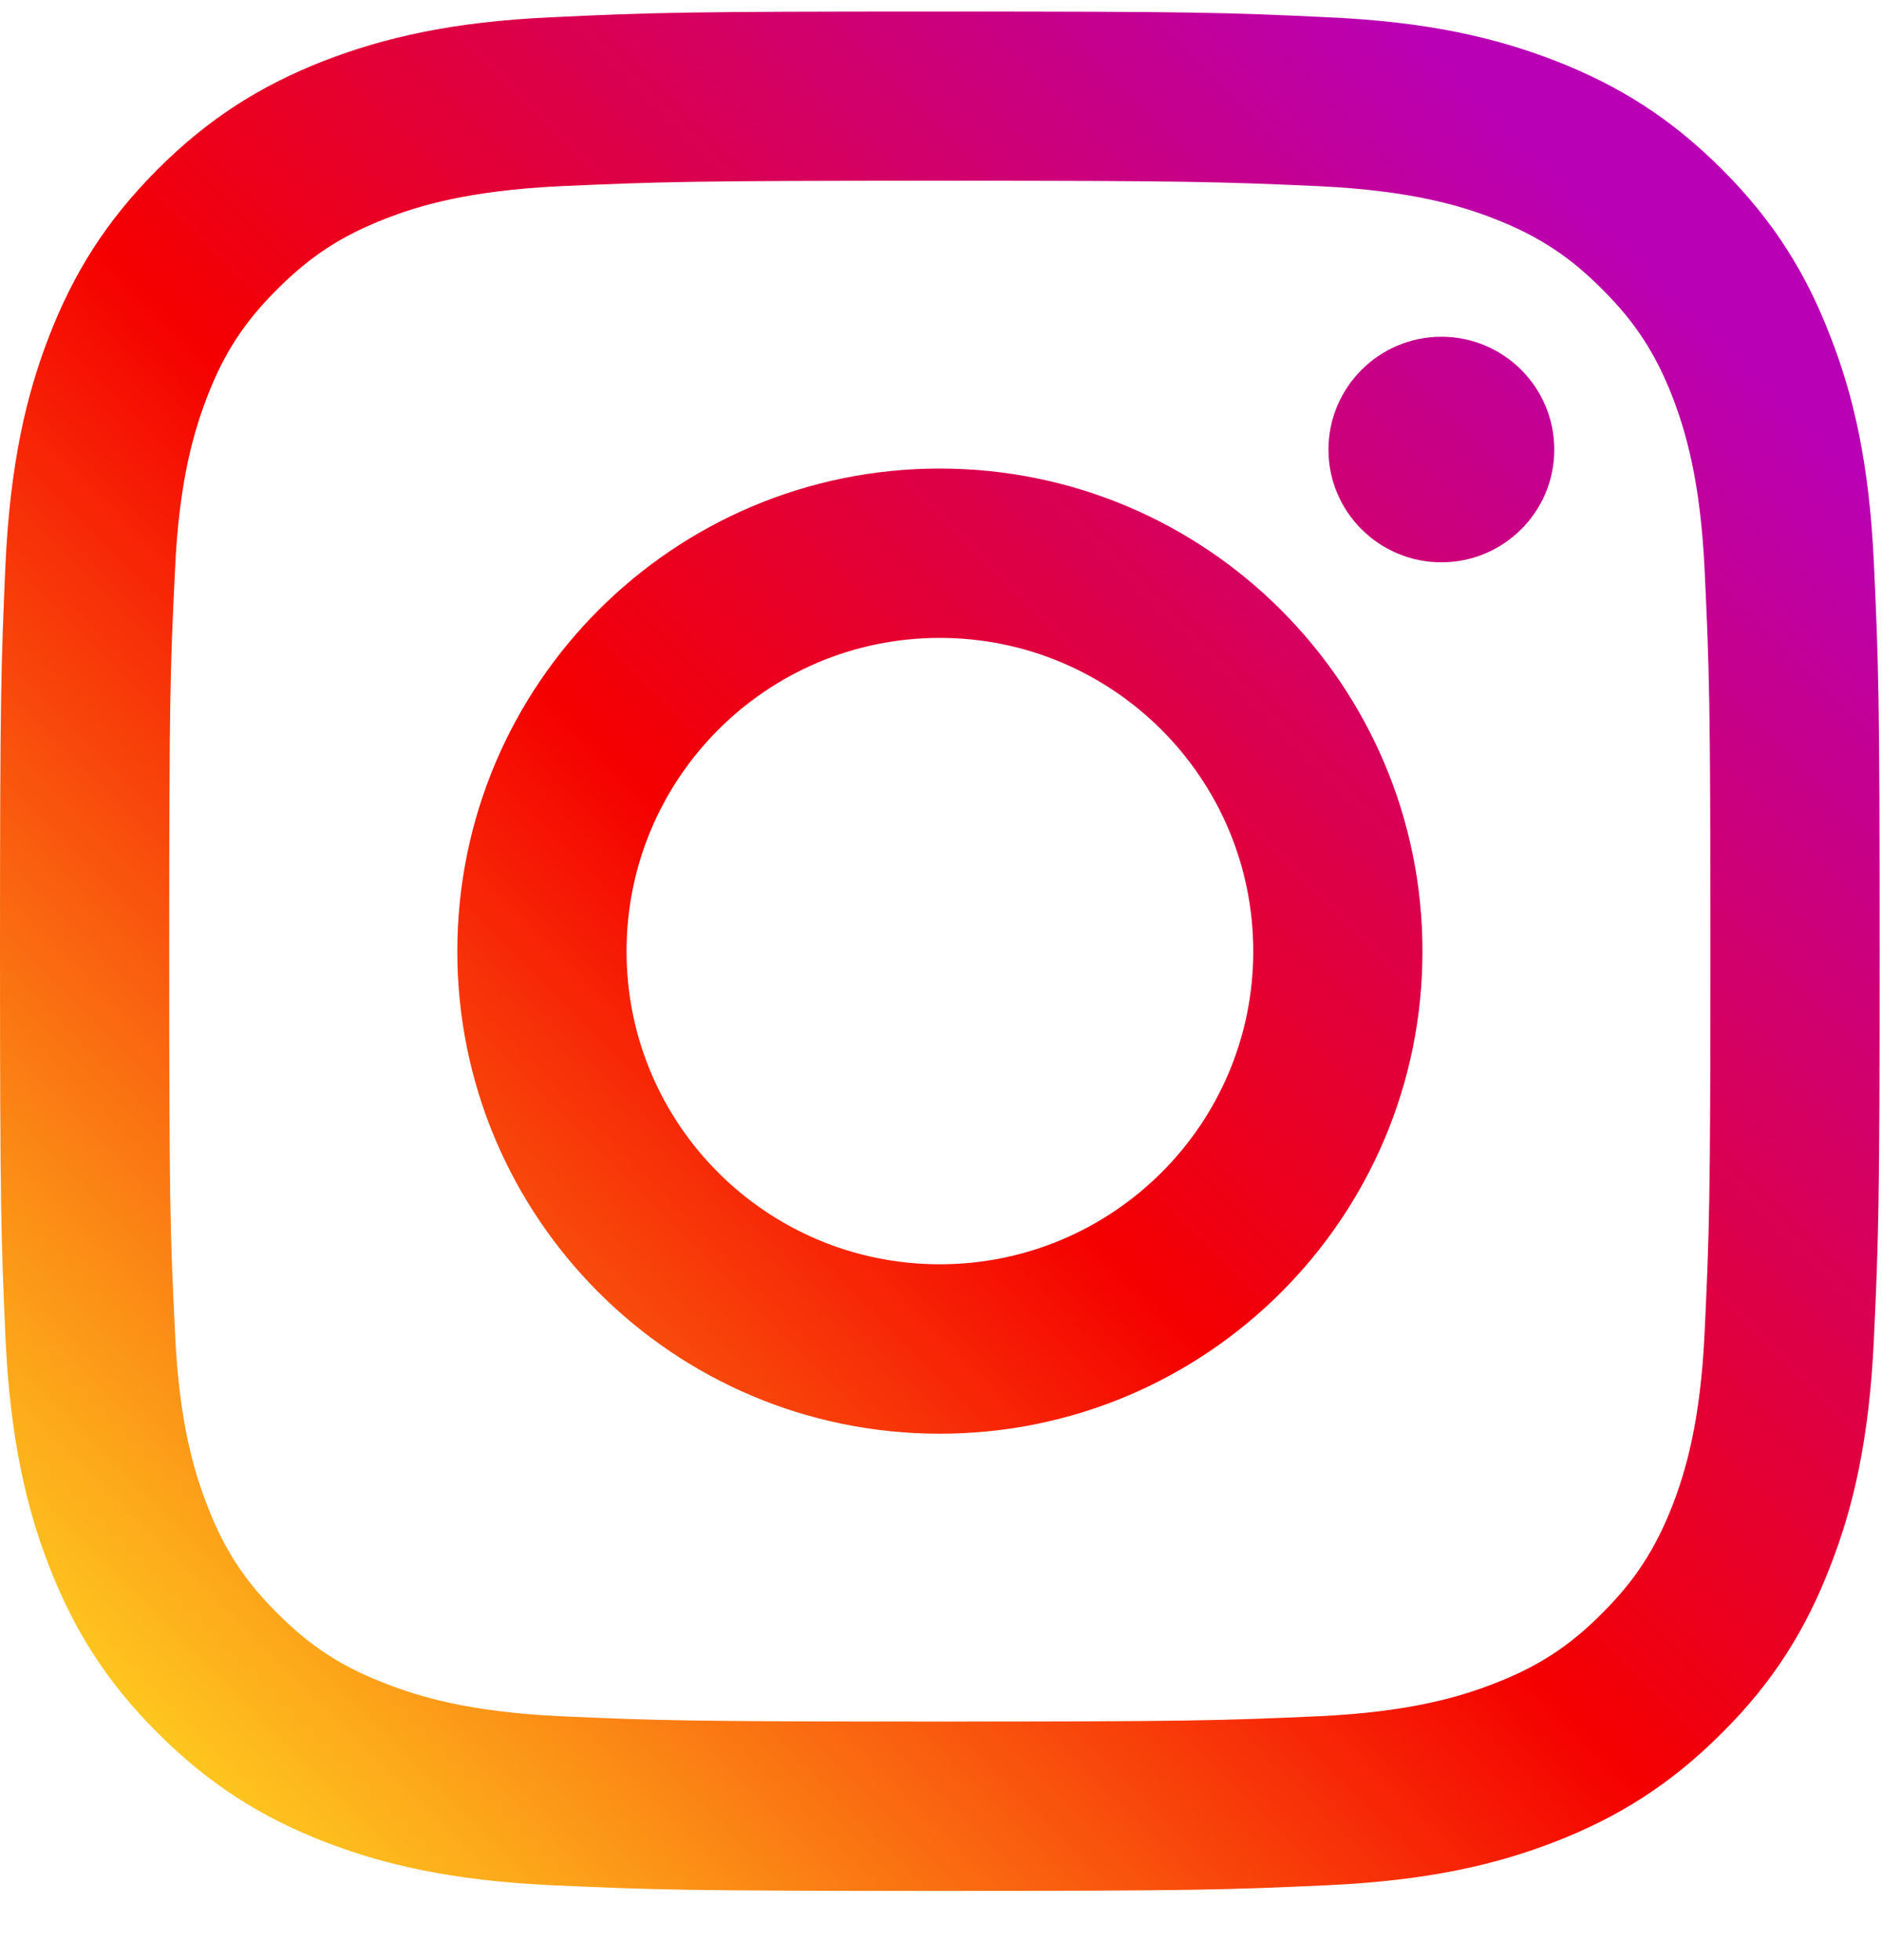 <svg xmlns="http://www.w3.org/2000/svg" fill="none" viewBox="0 0 24 25" height="25" width="24">
<g clip-path="url(#clip0_7685_16226)">
<path fill="url(#paint0_linear_7685_16226)" d="M19.821 5.735C19.821 4.939 19.175 4.295 18.381 4.295C17.588 4.295 16.941 4.939 16.941 5.735C16.941 6.529 17.588 7.172 18.381 7.172C19.175 7.172 19.821 6.529 19.821 5.735Z"></path>
<path fill="url(#paint1_linear_7685_16226)" d="M21.739 16.975C21.686 18.143 21.491 18.778 21.328 19.2C21.11 19.759 20.85 20.159 20.429 20.578C20.012 20.998 19.612 21.257 19.053 21.473C18.631 21.637 17.994 21.834 16.825 21.889C15.562 21.945 15.187 21.957 11.984 21.957C8.783 21.957 8.405 21.945 7.142 21.889C5.973 21.834 5.339 21.637 4.917 21.473C4.355 21.257 3.958 20.998 3.539 20.578C3.117 20.159 2.857 19.759 2.642 19.2C2.479 18.778 2.281 18.143 2.231 16.975C2.169 15.711 2.158 15.331 2.158 12.134C2.158 8.93 2.169 8.553 2.231 7.289C2.281 6.121 2.479 5.487 2.642 5.061C2.857 4.503 3.117 4.105 3.539 3.686C3.958 3.267 4.355 3.007 4.917 2.789C5.339 2.624 5.973 2.431 7.142 2.375C8.405 2.319 8.783 2.305 11.984 2.305C15.187 2.305 15.562 2.319 16.825 2.375C17.994 2.431 18.631 2.624 19.053 2.789C19.612 3.007 20.012 3.267 20.429 3.686C20.85 4.105 21.11 4.503 21.328 5.061C21.491 5.487 21.686 6.121 21.739 7.289C21.798 8.553 21.812 8.93 21.812 12.134C21.812 15.331 21.798 15.711 21.739 16.975ZM23.897 7.191C23.839 5.914 23.637 5.042 23.338 4.282C23.034 3.493 22.625 2.825 21.957 2.157C21.292 1.492 20.624 1.084 19.836 0.776C19.073 0.48 18.203 0.276 16.926 0.22C15.648 0.159 15.24 0.147 11.984 0.147C8.73 0.147 8.319 0.159 7.041 0.22C5.767 0.276 4.898 0.48 4.131 0.776C3.346 1.084 2.678 1.492 2.013 2.157C1.345 2.825 0.936 3.493 0.629 4.282C0.333 5.042 0.131 5.914 0.07 7.191C0.014 8.469 0 8.877 0 12.134C0 15.387 0.014 15.796 0.07 17.073C0.131 18.348 0.333 19.22 0.629 19.983C0.936 20.769 1.345 21.44 2.013 22.105C2.678 22.77 3.346 23.181 4.131 23.488C4.898 23.785 5.767 23.986 7.041 24.045C8.319 24.103 8.73 24.117 11.984 24.117C15.24 24.117 15.648 24.103 16.926 24.045C18.203 23.986 19.073 23.785 19.836 23.488C20.624 23.181 21.292 22.77 21.957 22.105C22.625 21.44 23.034 20.769 23.338 19.983C23.637 19.22 23.839 18.348 23.897 17.073C23.956 15.796 23.97 15.387 23.97 12.134C23.97 8.877 23.956 8.469 23.897 7.191Z"></path>
<path fill="url(#paint2_linear_7685_16226)" d="M11.984 16.125C9.779 16.125 7.99 14.339 7.99 12.134C7.99 9.925 9.779 8.136 11.984 8.136C14.19 8.136 15.982 9.925 15.982 12.134C15.982 14.339 14.19 16.125 11.984 16.125ZM11.984 5.976C8.585 5.976 5.832 8.735 5.832 12.134C5.832 15.53 8.585 18.286 11.984 18.286C15.383 18.286 18.14 15.53 18.14 12.134C18.14 8.735 15.383 5.976 11.984 5.976Z"></path>
</g>
<defs>
<linearGradient gradientUnits="userSpaceOnUse" y2="2.112" x2="21.973" y1="23.87" x1="0.215" id="paint0_linear_7685_16226">
<stop stop-color="#FFD521"></stop>
<stop stop-color="#FFD521" offset="0.05"></stop>
<stop stop-color="#F50000" offset="0.501"></stop>
<stop stop-color="#B900B4" offset="0.95"></stop>
<stop stop-color="#B900B4" offset="0.95"></stop>
<stop stop-color="#B900B4" offset="1"></stop>
</linearGradient>
<linearGradient gradientUnits="userSpaceOnUse" y2="2.124" x2="21.991" y1="23.899" x1="0.216" id="paint1_linear_7685_16226">
<stop stop-color="#FFD521"></stop>
<stop stop-color="#FFD521" offset="0.05"></stop>
<stop stop-color="#F50000" offset="0.501"></stop>
<stop stop-color="#B900B4" offset="0.95"></stop>
<stop stop-color="#B900B4" offset="0.95"></stop>
<stop stop-color="#B900B4" offset="1"></stop>
</linearGradient>
<linearGradient gradientUnits="userSpaceOnUse" y2="2.13" x2="21.993" y1="23.9" x1="0.223" id="paint2_linear_7685_16226">
<stop stop-color="#FFD521"></stop>
<stop stop-color="#FFD521" offset="0.05"></stop>
<stop stop-color="#F50000" offset="0.501"></stop>
<stop stop-color="#B900B4" offset="0.95"></stop>
<stop stop-color="#B900B4" offset="0.95"></stop>
<stop stop-color="#B900B4" offset="1"></stop>
</linearGradient>
<clipPath id="clip0_7685_16226">
<rect transform="translate(0 0.147)" fill="white" height="24" width="24"></rect>
</clipPath>
</defs>
</svg>
